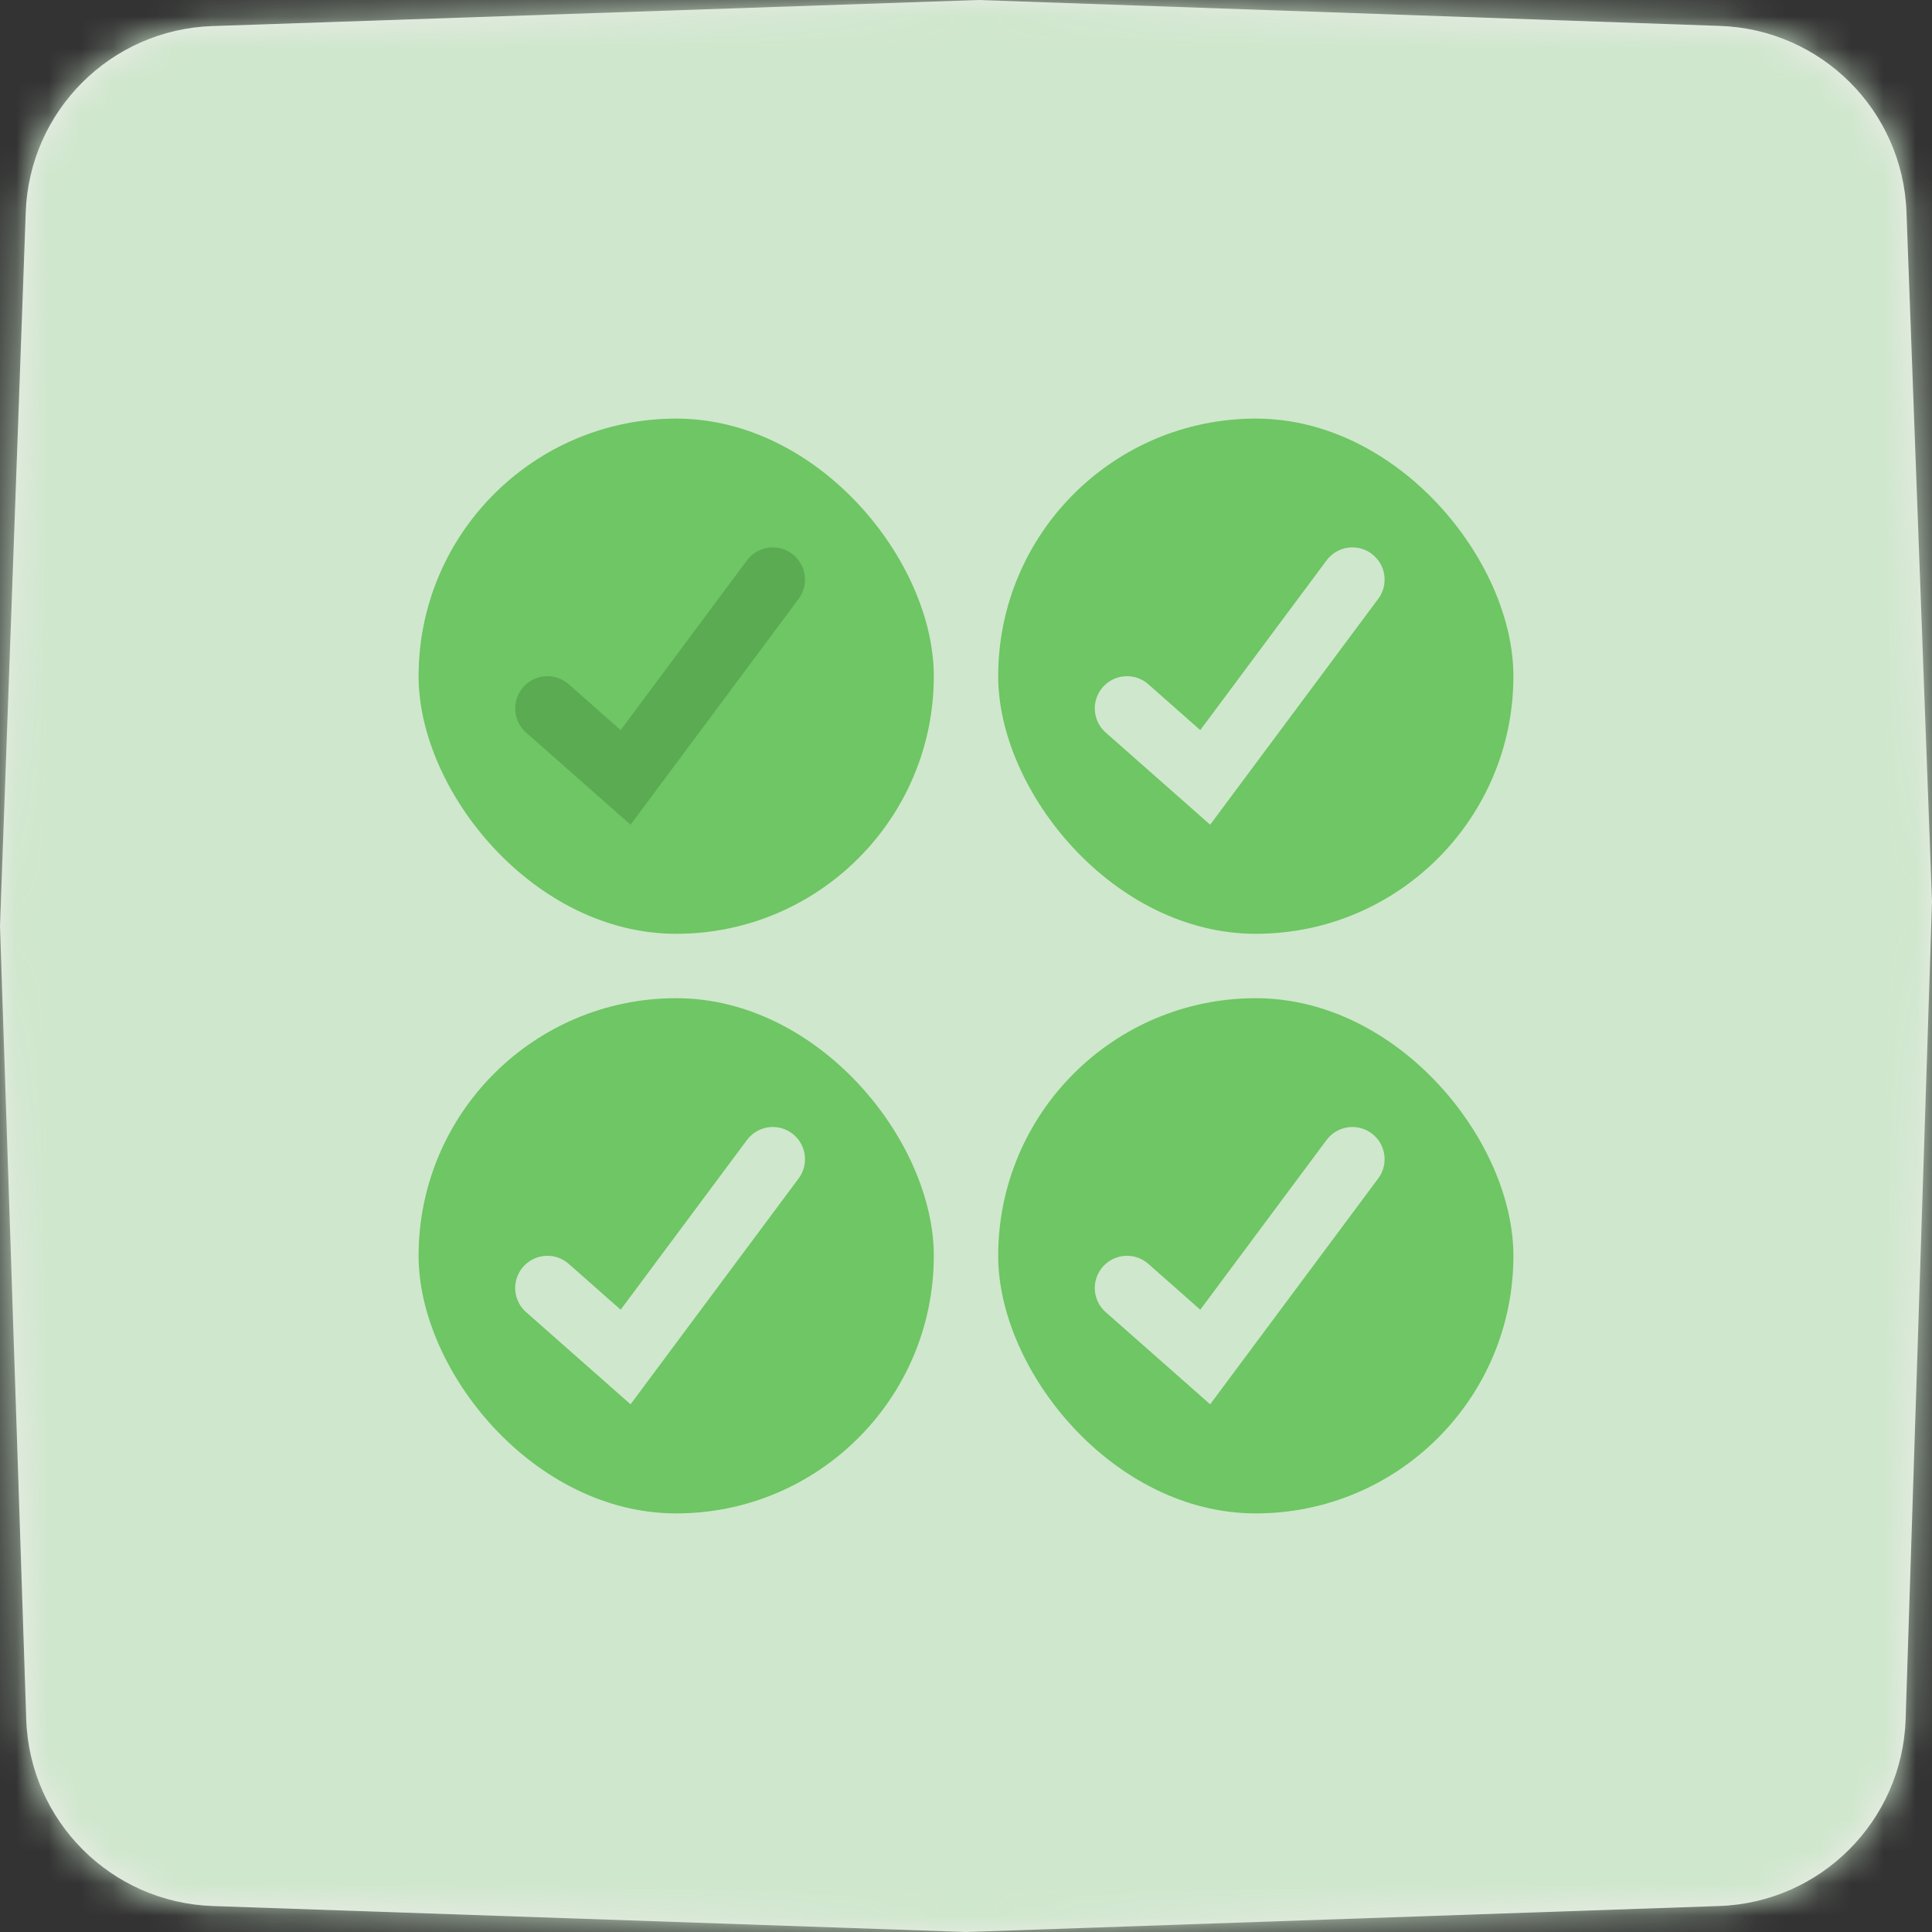 <?xml version="1.0" encoding="UTF-8"?>
<svg width="60px" height="60px" viewBox="0 0 60 60" version="1.1" xmlns="http://www.w3.org/2000/svg" xmlns:xlink="http://www.w3.org/1999/xlink">
    <rect x="0" y="0" width="60" height="60" fill="#333333" stroke="none"/>
    <!-- Generator: Sketch 49.2 (51160) - http://www.bohemiancoding.com/sketch -->
    <title>Icon/Medium/Amenities</title>
    <desc>Created with Sketch.</desc>
    <defs>
        <path d="M6.591,0.81 L30.392,0 L53.42,0.805 C56.565,0.915 59.09,3.435 59.207,6.579 L60,28 L59.181,53.39 C59.079,56.547 56.547,59.085 53.391,59.193 L30.007,60 L6.605,59.193 C3.45,59.084 0.919,56.55 0.815,53.395 L0,28.758 L0.799,6.59 C0.912,3.442 3.442,0.917 6.591,0.81 Z" id="path-1"></path>
    </defs>
    <g id="Icon/Medium/Amenities" stroke="none" stroke-width="1" fill="none" fill-rule="evenodd">
        <g id="Group">
            <g id="Palette/Grayscale/black_200">
                <mask id="mask-2" fill="white">
                    <use xlink:href="#path-1"></use>
                </mask>
                <use id="Mask" fill="#EDECE9" xlink:href="#path-1"></use>
                <g id="Palette/Primary/green_100" mask="url(#mask-2)" fill="#CFE7CD">
                    <g transform="translate(-17, -19)" id="Rectangle">
                        <rect x="0" y="0" width="100" height="100" rx="5"></rect>
                    </g>
                </g>
            </g>
        </g>
        <g id="Group-2" transform="translate(13, 13)">
            <rect id="Rectangle-17" fill="#6EC664" x="0" y="0" width="16" height="16" rx="8"></rect>
            <rect id="Rectangle-17" fill="#6EC664" x="0" y="18" width="16" height="16" rx="8"></rect>
            <rect id="Rectangle-17" fill="#6EC664" x="18" y="0" width="16" height="16" rx="8"></rect>
            <rect id="Rectangle-17" fill="#6EC664" x="18" y="18" width="16" height="16" rx="8"></rect>
            <polyline id="Path-33" stroke="#CFE7CD" stroke-width="2" stroke-linecap="round" points="4 27 6.429 29.143 11 23"></polyline>
            <polyline id="Path-33" stroke="#CFE7CD" stroke-width="2" stroke-linecap="round" points="22 27 24.429 29.143 29 23"></polyline>
            <polyline id="Path-33" stroke="#5BAB53" stroke-width="2" stroke-linecap="round" points="4 9 6.429 11.143 11 5"></polyline>
            <polyline id="Path-33" stroke="#CFE7CD" stroke-width="2" stroke-linecap="round" points="22 9 24.429 11.143 29 5"></polyline>
        </g>
    </g>
</svg>